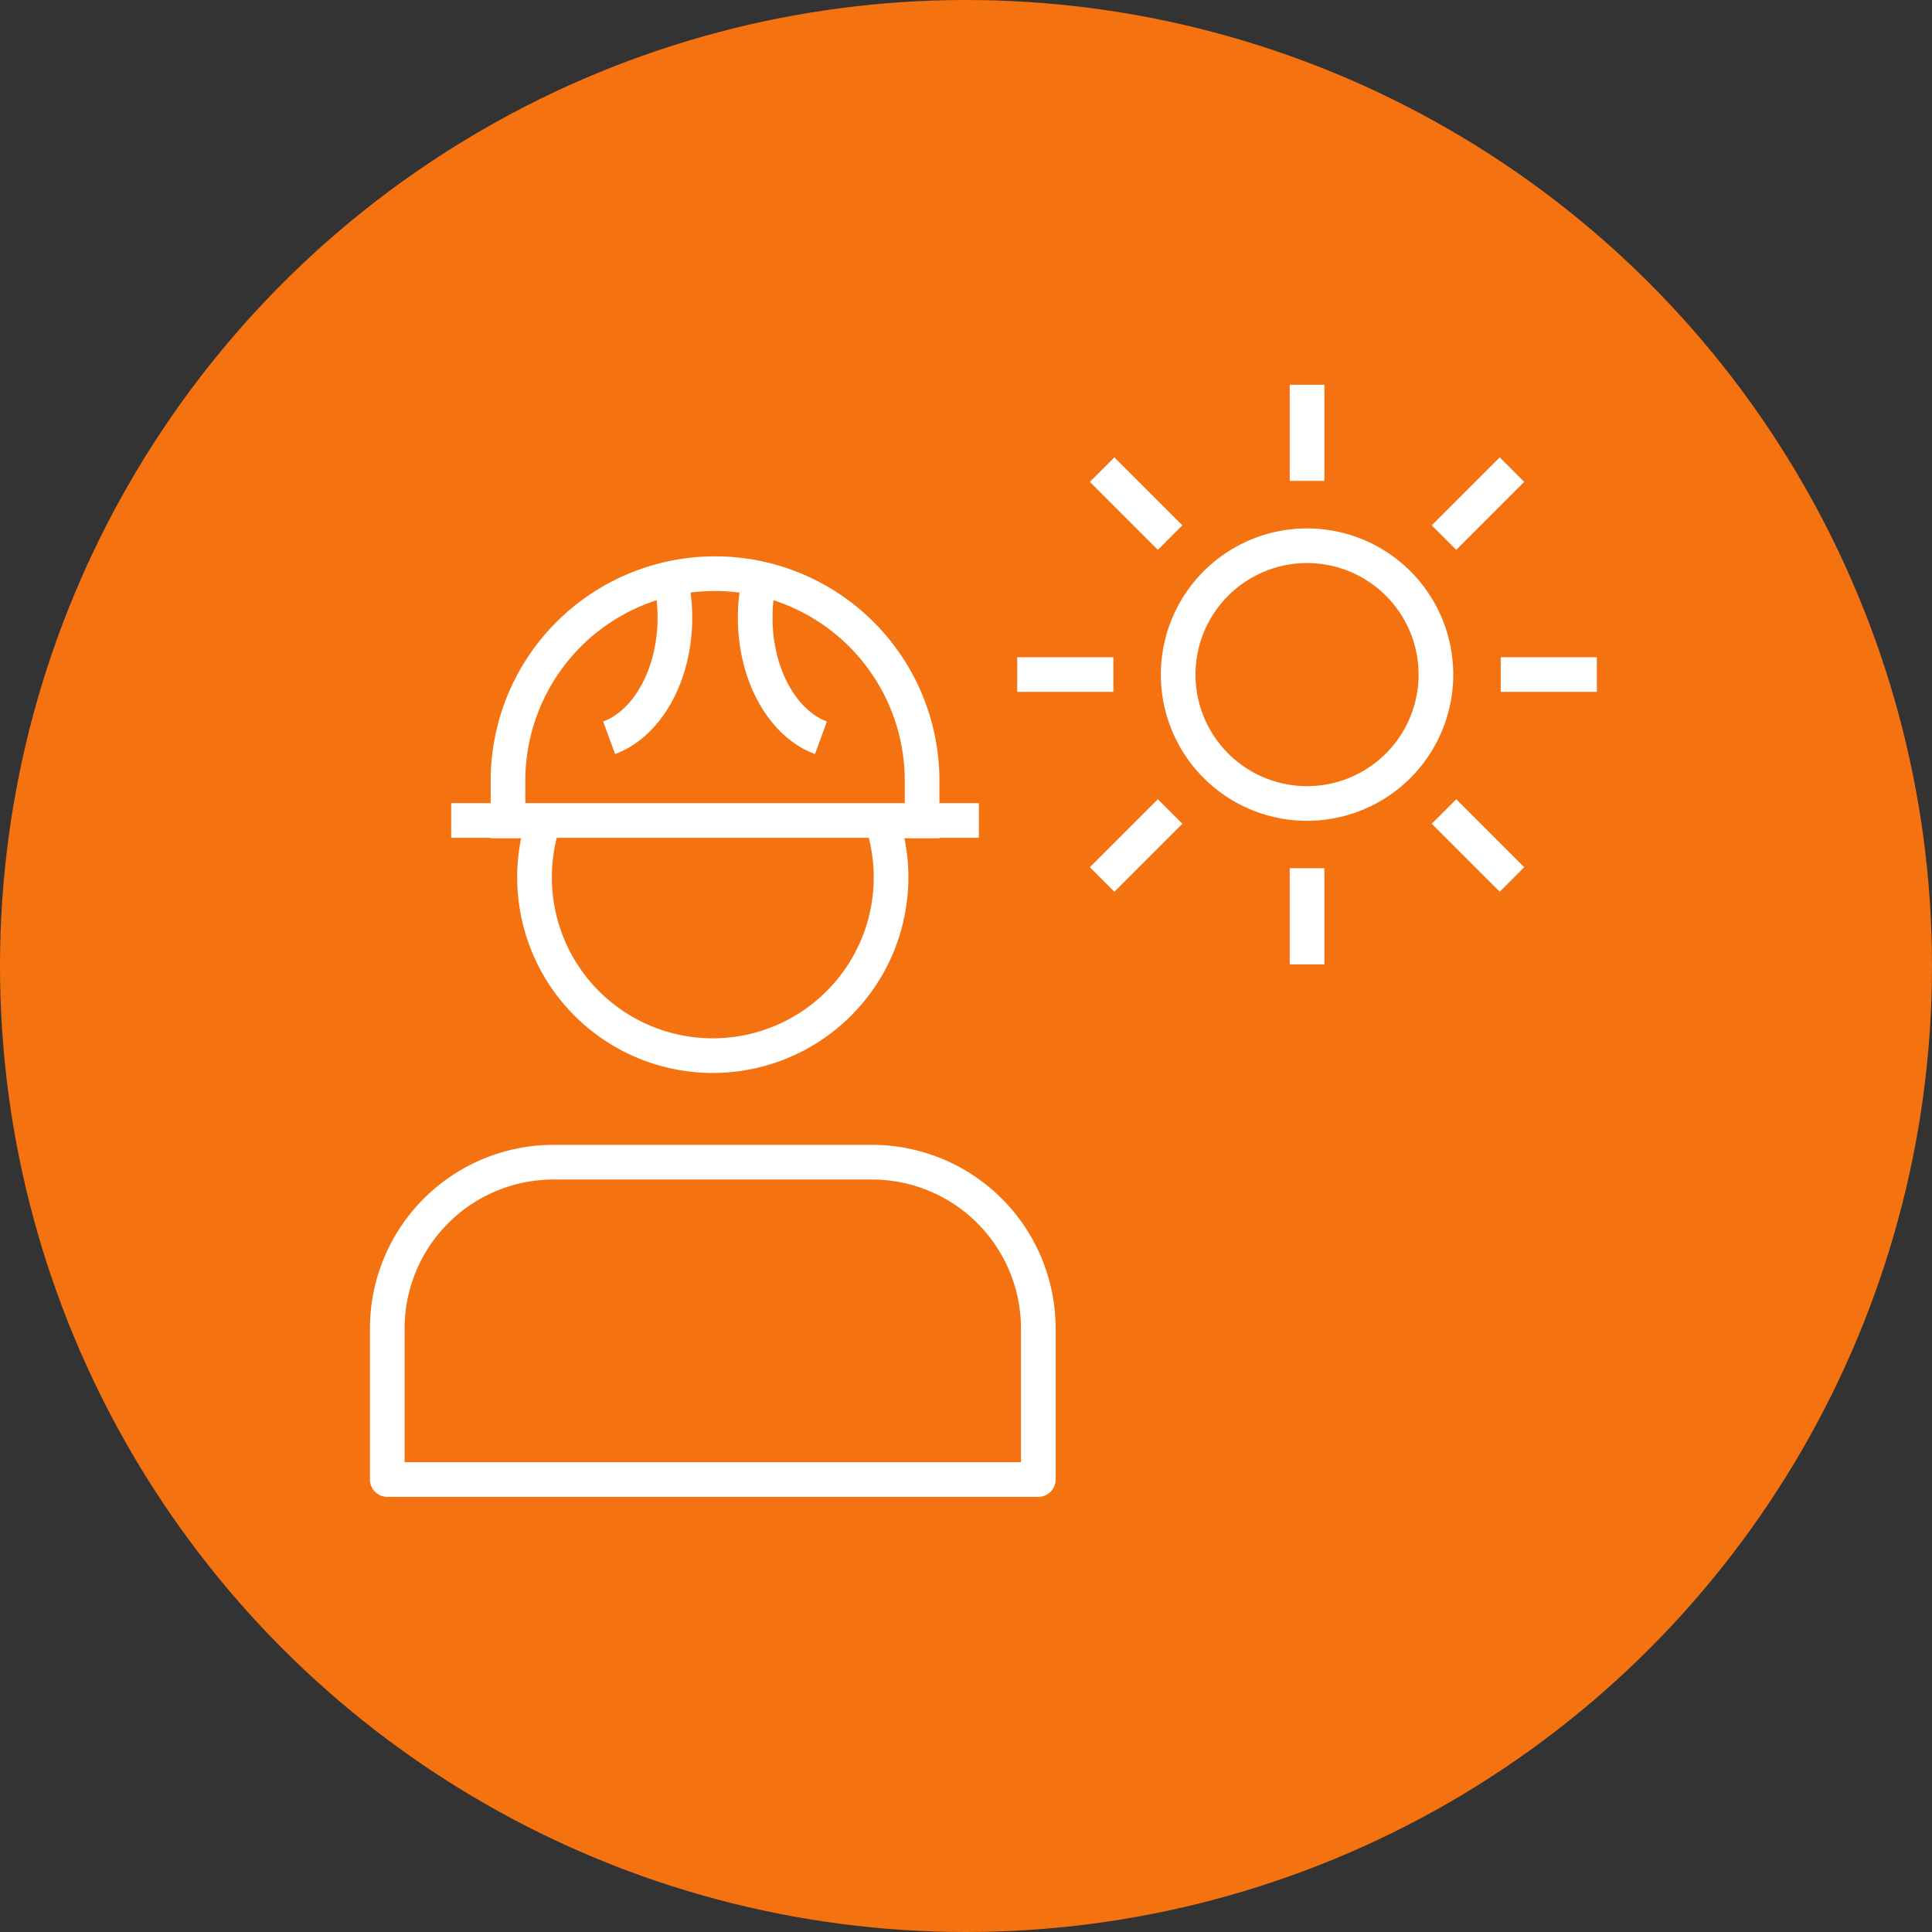 <?xml version="1.0" encoding="UTF-8"?>
<svg xmlns="http://www.w3.org/2000/svg" xmlns:xlink="http://www.w3.org/1999/xlink" width="141" height="141" viewBox="0 0 141 141">
  <rect x="0" y="0" width="141" height="141" fill="#333333" stroke="none"/>
  <defs>
    <clipPath id="clip-path">
      <rect id="Rectangle_609" data-name="Rectangle 609" width="89.541" height="81.16" transform="translate(0 0)" fill="none"></rect>
    </clipPath>
  </defs>
  <g id="Groupe_690" data-name="Groupe 690" transform="translate(-680 -2365)">
    <circle id="Ellipse_32" data-name="Ellipse 32" cx="70.5" cy="70.5" r="70.5" transform="translate(680 2365)" fill="#f57210"></circle>
    <g id="Groupe_686" data-name="Groupe 686" transform="translate(707 2393.078)">
      <g id="Groupe_685" data-name="Groupe 685" clip-path="url(#clip-path)">
        <path id="Tracé_236" data-name="Tracé 236" d="M48.776,79.9H1.264V68.879A12.139,12.139,0,0,1,13.4,56.74H36.637A12.139,12.139,0,0,1,48.776,68.879Z" fill="none" stroke="#fff" stroke-linejoin="round" stroke-width="2.529"></path>
        <path id="Tracé_237" data-name="Tracé 237" d="M77.795,21.151a9.405,9.405,0,1,1-9.4-9.4A9.405,9.405,0,0,1,77.795,21.151Z" fill="none" stroke="#fff" stroke-linejoin="round" stroke-width="2.529"></path>
        <line id="Ligne_30" data-name="Ligne 30" y1="7.016" transform="translate(68.39 0)" fill="none" stroke="#fff" stroke-linejoin="round" stroke-width="2.529"></line>
        <line id="Ligne_31" data-name="Ligne 31" y1="7.016" transform="translate(68.39 35.286)" fill="none" stroke="#fff" stroke-linejoin="round" stroke-width="2.529"></line>
        <line id="Ligne_32" data-name="Ligne 32" x2="7.016" transform="translate(82.525 21.151)" fill="none" stroke="#fff" stroke-linejoin="round" stroke-width="2.529"></line>
        <line id="Ligne_33" data-name="Ligne 33" x2="7.016" transform="translate(47.239 21.151)" fill="none" stroke="#fff" stroke-linejoin="round" stroke-width="2.529"></line>
        <line id="Ligne_34" data-name="Ligne 34" x2="4.961" y2="4.961" transform="translate(78.385 31.146)" fill="none" stroke="#fff" stroke-linejoin="round" stroke-width="2.529"></line>
        <line id="Ligne_35" data-name="Ligne 35" x2="4.961" y2="4.961" transform="translate(53.434 6.195)" fill="none" stroke="#fff" stroke-linejoin="round" stroke-width="2.529"></line>
        <line id="Ligne_36" data-name="Ligne 36" x1="4.961" y2="4.961" transform="translate(53.434 31.146)" fill="none" stroke="#fff" stroke-linejoin="round" stroke-width="2.529"></line>
        <line id="Ligne_37" data-name="Ligne 37" x1="4.961" y2="4.961" transform="translate(78.385 6.195)" fill="none" stroke="#fff" stroke-linejoin="round" stroke-width="2.529"></line>
        <path id="Tracé_238" data-name="Tracé 238" d="M12.521,32.343a13.01,13.01,0,1,0,25.083.308" fill="none" stroke="#fff" stroke-linejoin="round" stroke-width="2.529"></path>
        <line id="Ligne_38" data-name="Ligne 38" x2="38.51" transform="translate(5.93 31.802)" fill="none" stroke="#fff" stroke-linejoin="round" stroke-width="2.529"></line>
        <path id="Tracé_239" data-name="Tracé 239" d="M10.075,33.1v-4.2a15.11,15.11,0,1,1,30.22,0v4.2" fill="none" stroke="#fff" stroke-linejoin="round" stroke-width="2.529"></path>
        <path id="Tracé_240" data-name="Tracé 240" d="M21.872,13.911A12.425,12.425,0,0,1,22.255,17c0,4.213-2.037,7.754-4.8,8.764" fill="none" stroke="#fff" stroke-linejoin="round" stroke-width="2.529"></path>
        <path id="Tracé_241" data-name="Tracé 241" d="M28.5,13.911A12.425,12.425,0,0,0,28.115,17c0,4.213,2.037,7.754,4.8,8.764" fill="none" stroke="#fff" stroke-linejoin="round" stroke-width="2.529"></path>
      </g>
    </g>
  </g>
</svg>
